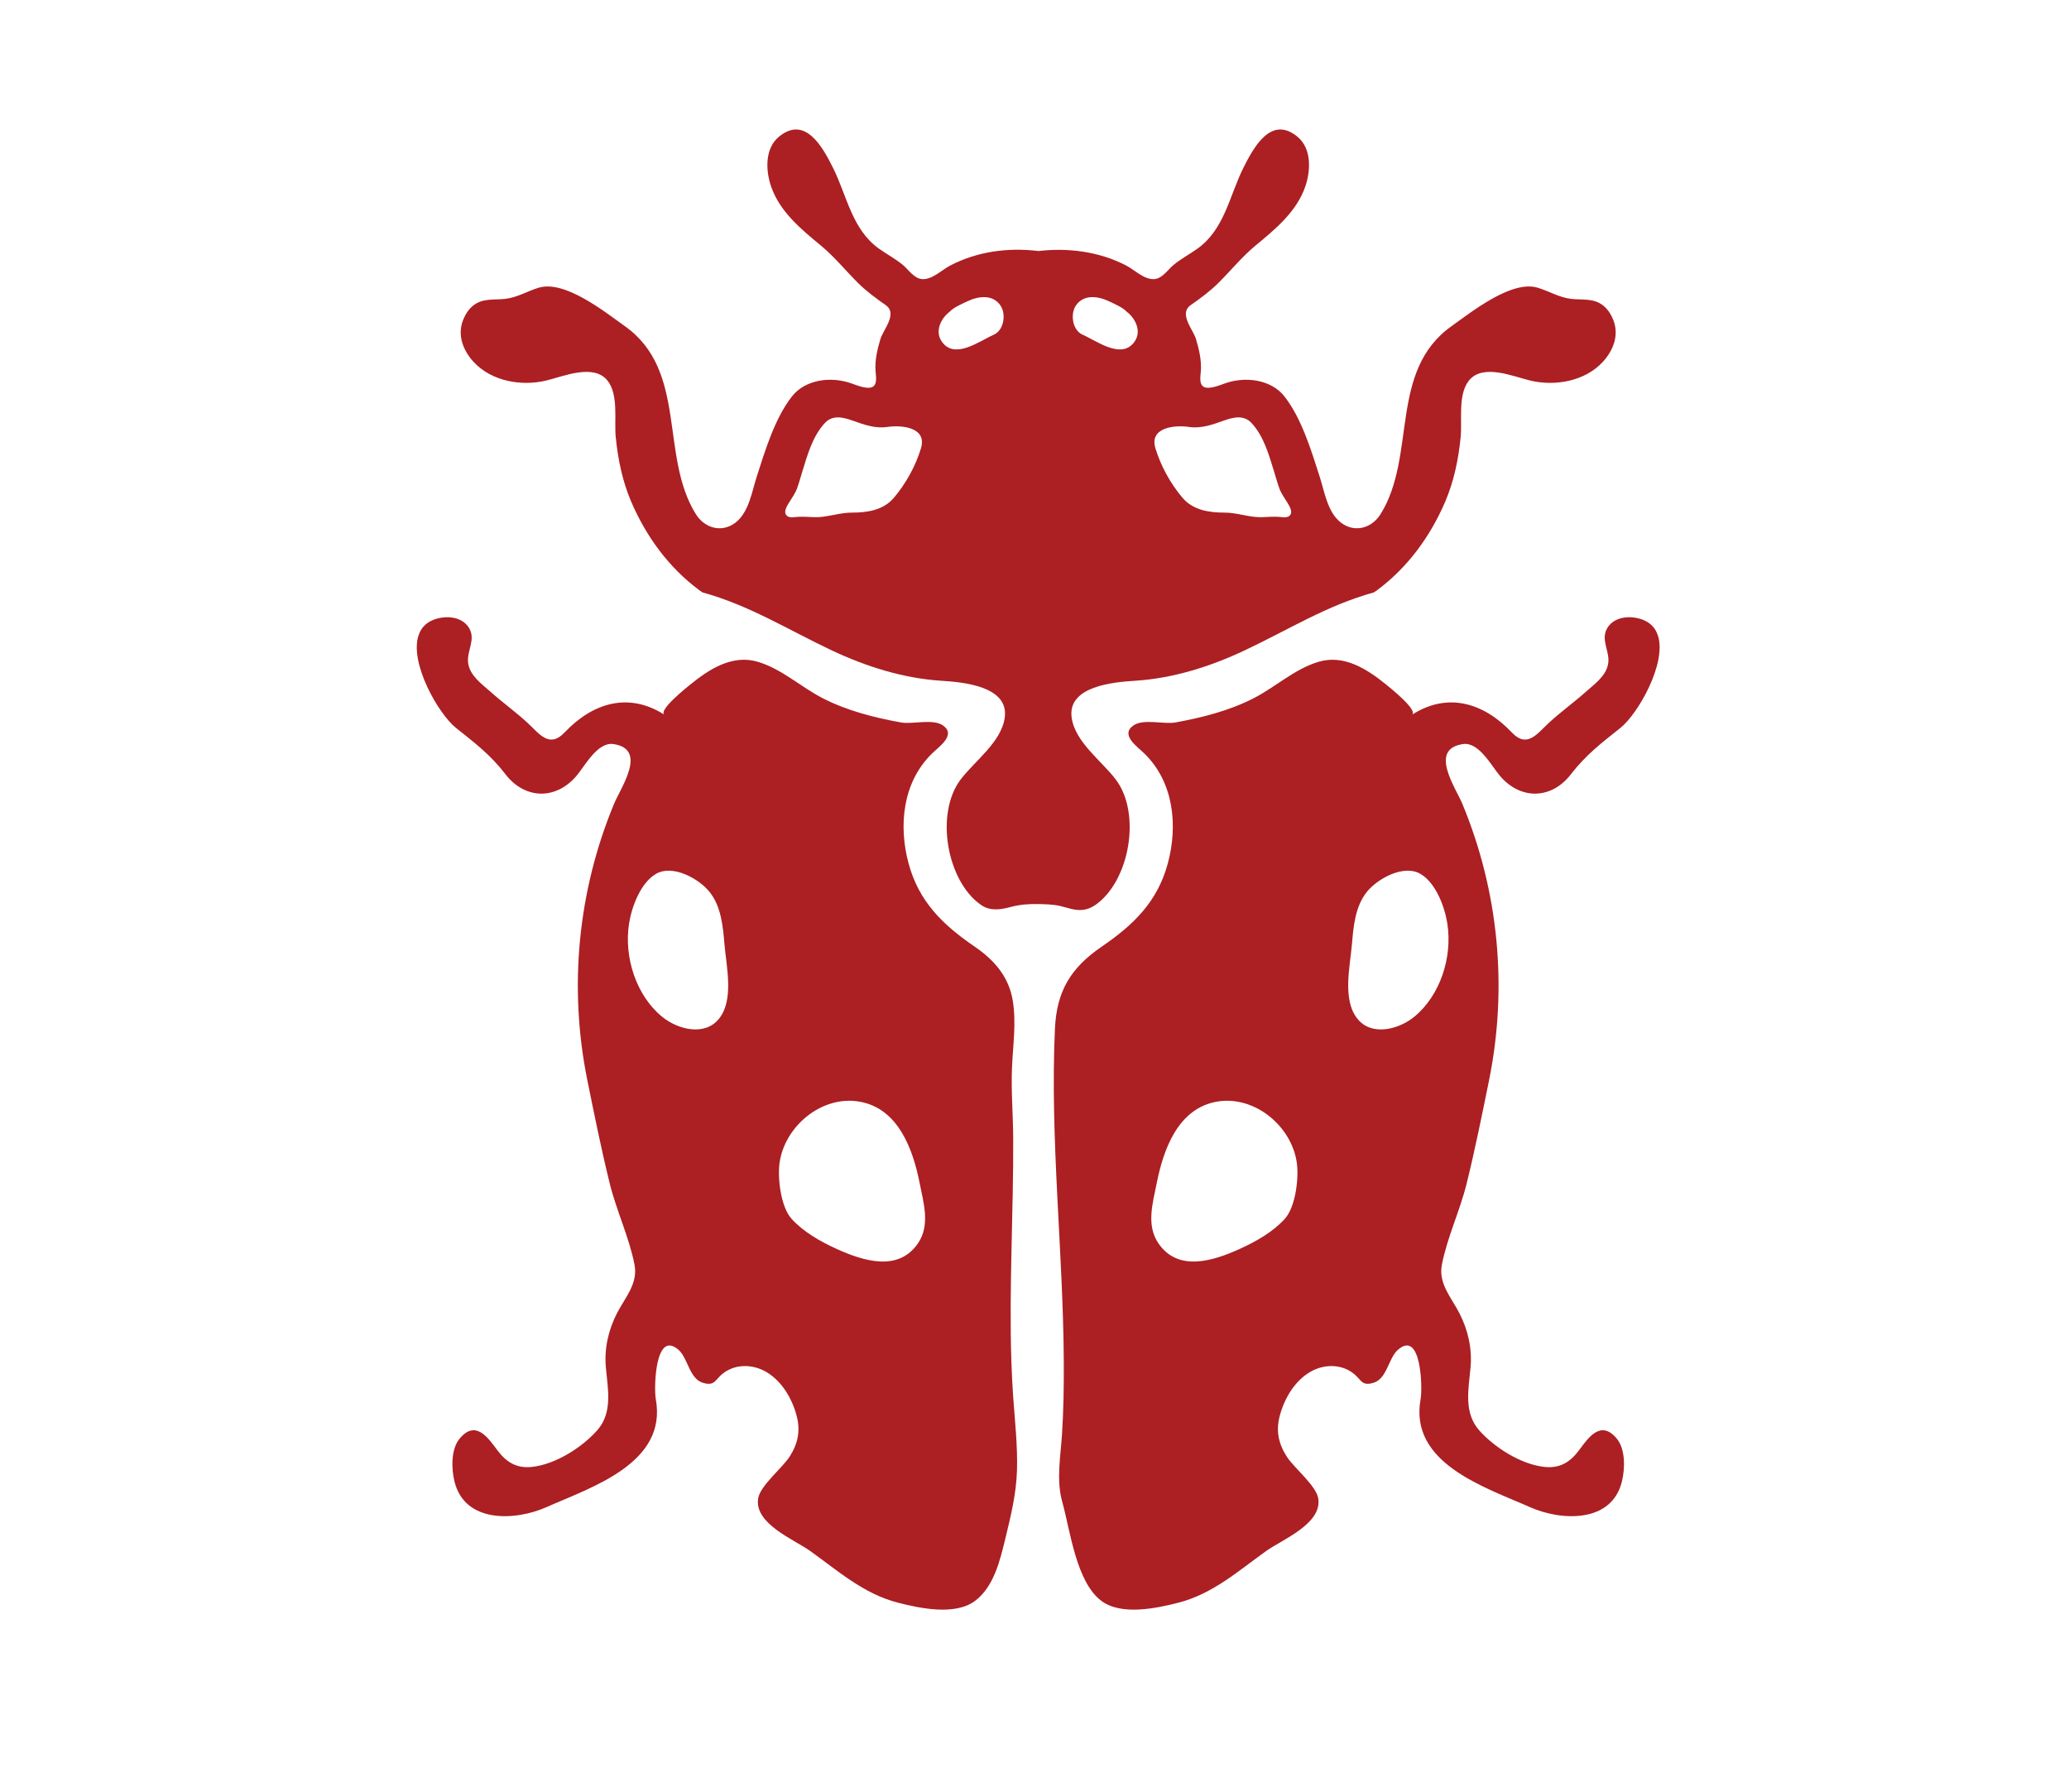 <?xml version="1.0" encoding="utf-8"?>
<!-- Generator: Adobe Illustrator 17.0.0, SVG Export Plug-In . SVG Version: 6.00 Build 0)  -->
<!DOCTYPE svg PUBLIC "-//W3C//DTD SVG 1.1//EN" "http://www.w3.org/Graphics/SVG/1.1/DTD/svg11.dtd">
<svg version="1.1" id="Layer_1" xmlns="http://www.w3.org/2000/svg" xmlns:xlink="http://www.w3.org/1999/xlink" x="0px" y="0px"
	 width="1264.719px" height="1095.279px" viewBox="0 0 1264.719 1095.279" enable-background="new 0 0 1264.719 1095.279"
	 xml:space="preserve">
<g>
	<path fill="#AC1F23" d="M965.138,886.46c-5.36,7.182-11.625,11.063-20.872,10.121c-14.365-1.464-30.732-11.799-40.11-22.419
		c-9.61-10.882-6.433-25.285-5.26-38.37c1.035-11.552-1.504-22.802-6.756-33.091c-4.838-9.478-12.994-18.142-10.783-29.611
		c3.246-16.833,11.018-32.944,15.155-49.691c5.158-20.881,9.399-41.975,13.678-63.049c11.51-56.692,5.917-115.39-16.197-168.823
		c-4.239-10.244-20.818-33.664,0.271-36.769c9.732-1.433,17.359,13.256,22.583,19.42c12.525,14.78,31.494,14.56,43.477-1.036
		c9.093-11.834,18.715-19.11,30.236-28.299c10.622-8.473,28.437-39.488,22.856-56.464c-1.852-5.633-6.279-9.72-14.399-10.925
		c-6.206-0.921-13.322,0.823-16.625,6.568c-4.094,7.121,1.729,13.998,0.669,21.323c-1.117,7.722-8.374,12.73-13.77,17.544
		c-7.37,6.574-15.471,12.355-22.705,19.077c-7.107,6.604-13.142,15.531-22.479,5.684c-17.229-18.169-39.154-24.81-61.04-10.802
		c4.141-2.659-14.171-17.158-15.818-18.496c-11.563-9.388-25.625-18.455-41.102-13.908c-14.744,4.331-26.292,15.35-39.769,22.276
		c-14.91,7.663-31.416,11.835-47.832,14.824c-7.301,1.325-19.685-2.55-25.901,1.963c-7.913,5.745,2.567,12.82,6.93,17.084
		c17.981,17.575,20.49,44.085,14.294,67.059c-6.354,23.558-21.014,37.634-40.471,50.952c-18.883,12.926-27.507,27.138-28.555,50.21
		c-3.075,67.716,5.054,135.695,5.416,203.458c0.079,14.761-0.133,29.533-1.083,44.266c-0.888,13.78-3.617,27.999,0.193,41.575
		c4.81,17.137,8.422,48.908,23.98,60.409c12.203,9.02,33.65,4.455,47.062,1c20.905-5.385,36.453-19.33,53.578-31.587
		c9.637-6.897,34.354-16.624,31.809-32.112c-1.311-7.942-14.824-18.617-19.271-25.613c-5.027-7.909-6.669-15.602-4.282-24.766
		c2.723-10.456,8.958-21.212,18.438-26.833c8.667-5.139,19.887-5.199,27.615,1.644c3.885,3.44,4.401,7.009,11.34,4.872
		c8.243-2.539,9.088-15.021,14.768-20.055c14.518-12.868,15.165,23.553,13.986,29.947c-7.251,39.33,39.337,53.938,66.82,66.129
		c19.211,8.521,49.971,9.883,56.223-15.7c1.915-7.837,2.238-19.789-3.23-26.277C978.444,867.591,970.983,878.628,965.138,886.46z
		 M785.36,744.943c-7.356,8.121-17.916,14.02-27.545,18.38c-15.943,7.219-37.739,14.435-49.858-3.64
		c-7.412-11.054-3.253-24.612-0.877-36.607c4.11-20.748,13.079-45.642,36.781-49.77c22.969-4,45.714,14.953,48.851,37.425
		C794.007,719.995,792.001,737.61,785.36,744.943z M864.476,621.456c-9.135,7.472-25.569,12.147-34.501,1.473
		c-9.62-11.497-4.769-32.02-3.598-45.632c0.94-10.928,1.935-23.026,8.97-31.966c6.484-8.241,22.558-17.153,32.792-11.299
		c9.54,5.458,14.968,20.219,16.56,30.33C887.966,585.122,880.31,608.504,864.476,621.456z"/>
	<path fill="#AC1F23" d="M618.232,832.293c-1.52-45.624,1.338-91.292,1.103-136.929c-0.074-14.324-1.358-28.73-0.723-43.044
		c0.598-13.484,2.63-27.013,0.512-40.464c-2.322-14.754-11.281-25.037-23.283-33.253c-19.457-13.318-34.117-27.394-40.47-50.952
		c-6.196-22.974-3.687-49.484,14.294-67.059c4.363-4.264,14.842-11.339,6.93-17.084c-6.216-4.513-18.599-0.638-25.901-1.963
		c-16.416-2.99-32.922-7.162-47.832-14.824c-13.476-6.926-25.024-17.944-39.769-22.276c-15.478-4.547-29.539,4.52-41.102,13.908
		c-1.647,1.338-19.959,15.836-15.818,18.496c-21.886-14.008-43.811-7.367-61.04,10.802c-9.337,9.847-15.372,0.92-22.479-5.684
		c-7.234-6.722-15.335-12.503-22.705-19.077c-5.396-4.813-12.653-9.822-13.77-17.544c-1.059-7.325,4.763-14.202,0.669-21.323
		c-3.303-5.746-10.419-7.49-16.625-6.568c-8.12,1.205-12.548,5.293-14.399,10.925c-5.581,16.976,12.234,47.992,22.856,56.464
		c11.52,9.19,21.143,16.465,30.236,28.299c11.983,15.596,30.952,15.815,43.477,1.036c5.223-6.164,12.85-20.853,22.583-19.42
		c21.089,3.105,4.511,26.525,0.271,36.769c-22.114,53.434-27.707,112.131-16.197,168.823c4.279,21.075,8.52,42.168,13.678,63.049
		c4.137,16.747,11.909,32.858,15.155,49.691c2.212,11.47-5.945,20.134-10.783,29.611c-5.252,10.289-7.791,21.538-6.756,33.091
		c1.172,13.085,4.35,27.488-5.26,38.37c-9.379,10.619-25.745,20.954-40.11,22.419c-9.247,0.942-15.512-2.939-20.872-10.121
		c-5.845-7.832-13.306-18.868-23.065-7.29c-5.468,6.488-5.145,18.44-3.23,26.277c6.252,25.583,37.012,24.221,56.223,15.7
		c27.483-12.191,74.072-26.799,66.82-66.129c-1.179-6.395-0.531-42.815,13.986-29.947c5.679,5.034,6.524,17.516,14.768,20.055
		c6.939,2.137,7.455-1.432,11.34-4.872c7.728-6.842,18.948-6.783,27.615-1.644c9.48,5.621,15.715,16.377,18.438,26.833
		c2.387,9.164,0.745,16.857-4.282,24.766c-4.447,6.996-17.961,17.671-19.271,25.613c-2.545,15.488,22.172,25.214,31.809,32.112
		c17.125,12.257,32.672,26.202,53.578,31.587c13.413,3.455,34.86,8.021,47.063-1c11.688-8.641,15.455-25.066,18.667-38.285
		c3.372-13.877,6.683-27.371,7.093-41.727c0.429-15-1.285-29.957-2.332-44.898C618.821,846.515,618.469,839.408,618.232,832.293z
		 M439.262,622.929c-8.932,10.674-25.366,5.999-34.501-1.473c-15.834-12.951-23.49-36.334-20.222-57.094
		c1.592-10.111,7.02-24.872,16.56-30.33c10.234-5.855,26.307,3.058,32.792,11.299c7.035,8.94,8.029,21.039,8.97,31.966
		C444.031,590.909,448.881,611.432,439.262,622.929z M561.279,759.683c-12.119,18.074-33.915,10.858-49.858,3.64
		c-9.629-4.36-20.189-10.258-27.545-18.38c-6.641-7.332-8.647-24.948-7.353-34.212c3.138-22.472,25.882-41.425,48.851-37.425
		c23.703,4.128,32.671,29.022,36.782,49.77C564.532,735.071,568.691,748.628,561.279,759.683z"/>
	<path fill="#AC1F23" d="M660.896,556.185c3.204-0.157,6.2-1.35,8.812-3.184c20.827-14.632,28.018-55.758,12.403-76.48
		c-8.628-11.449-25.091-22.998-27.061-38.105c-2.491-19.101,25.752-21.52,38.577-22.328c23.368-1.471,46.03-8.616,67.128-18.552
		c26.924-12.68,50.086-27.445,79.075-35.47c0.699-0.459,1.39-0.931,2.065-1.433c18.654-13.875,32.457-32.86,41.553-54.104
		c5.357-12.513,8.086-26.006,9.422-39.51c0.998-10.094-1.849-25.688,4.988-34.351c8.421-10.665,27.037-2.602,37.452-0.096
		c15.272,3.674,33.47,0.438,44.374-11.313c6.383-6.879,10.052-16.199,6.623-25.287c-1.587-4.206-3.887-7.45-6.792-9.585
		c-5.74-4.218-12.429-2.965-19.003-3.707c-7.409-0.836-13.461-4.659-20.475-6.809c-16.033-4.914-40.544,14.796-52.781,23.495
		c-38.492,27.364-21.144,79.152-43.339,114.83c-5.442,8.748-16.03,11.659-24.386,5.119c-8.116-6.353-9.917-18.878-12.896-28.111
		c-5.154-15.972-10.933-35.294-21.369-48.76c-8.313-10.726-24.237-12.446-36.347-8.164c-3.326,1.176-7.584,2.943-11.146,2.7
		c-5.099-0.349-4.084-6.196-3.773-9.693c0.601-6.754-1.004-13.626-2.935-20.064c-1.753-5.845-10.722-15.463-3.258-20.713
		c6.097-4.289,11.971-8.568,17.249-13.859c7.529-7.546,14.262-15.859,22.514-22.666c12.021-9.915,24.831-20.479,30.194-35.645
		c3.47-9.813,4.143-23.51-4.672-30.777c-16.139-13.304-26.81,6.525-33.1,19.121c-8.501,17.022-11.502,37.521-28.069,49.315
		c-4.777,3.401-10.084,6.205-14.605,9.95c-3.471,2.876-6.802,8.308-11.735,8.64c-6.219,0.416-12.019-5.624-17.135-8.277
		c-16.636-8.629-35.667-11.022-54.059-8.849v-0.083c-18.391-2.173-36.965,0.303-53.602,8.932
		c-5.115,2.653-10.915,8.693-17.134,8.277c-4.932-0.332-8.264-5.764-11.735-8.64c-4.521-3.746-9.828-6.55-14.605-9.95
		c-16.567-11.795-19.568-32.293-28.069-49.315c-6.29-12.596-16.961-32.425-33.1-19.121c-8.815,7.267-8.142,20.964-4.673,30.777
		c5.363,15.166,18.173,25.73,30.194,35.645c8.252,6.806,14.985,15.119,22.514,22.666c5.278,5.29,11.153,9.57,17.249,13.859
		c7.464,5.25-1.505,14.868-3.258,20.713c-1.931,6.438-3.536,13.31-2.935,20.064c0.311,3.498,1.326,9.344-3.773,9.693
		c-3.562,0.244-7.819-1.523-11.146-2.7c-12.109-4.282-28.034-2.562-36.347,8.164c-10.436,13.466-16.216,32.788-21.369,48.76
		c-2.979,9.233-4.78,21.758-12.896,28.111c-8.356,6.541-18.943,3.629-24.386-5.119c-22.195-35.678-4.848-87.466-43.339-114.83
		c-12.237-8.699-36.747-28.409-52.781-23.495c-7.014,2.15-13.066,5.972-20.475,6.809c-6.575,0.742-13.263-0.51-19.003,3.707
		c-2.905,2.135-5.205,5.379-6.792,9.585c-3.429,9.088,0.24,18.408,6.623,25.287c10.904,11.751,29.101,14.987,44.374,11.313
		c10.415-2.506,29.031-10.569,37.452,0.096c6.838,8.663,3.99,24.256,4.988,34.351c1.335,13.504,4.064,26.996,9.422,39.51
		c9.095,21.244,22.898,40.228,41.553,54.104c0.675,0.502,1.367,0.974,2.065,1.433c28.989,8.025,52.151,22.789,79.075,35.47
		c21.097,9.936,43.76,17.081,67.128,18.552c12.824,0.807,41.067,3.227,38.577,22.328c-1.97,15.107-18.433,26.656-27.061,38.105
		c-15.615,20.722-8.424,61.848,12.403,76.48c5.666,3.981,11.953,3.014,18.237,1.333c5.688-1.521,10.938-1.886,16.815-1.784
		c4.284,0.074,8.934,0.175,13.26,1.135C652.19,554.651,656.355,556.407,660.896,556.185z M726.899,260.948
		c7.318,1.099,14.285-1.434,21.061-3.846c5.775-2.056,12.254-3.718,17.001,1.37c7.511,8.05,10.63,19.299,13.797,29.571
		c1.085,3.517,2.033,7.079,3.303,10.537c1.154,3.139,3.165,5.807,4.888,8.64c1.319,2.17,3.771,6.005,1.129,8.138
		c-1.761,1.422-4.911,0.571-6.959,0.5c-3.017-0.105-6.036,0.054-9.047,0.216c-7.306,0.393-14.129-2.24-21.338-2.695
		c-0.792-0.05-1.603-0.076-2.441-0.075c-9.27,0.008-19.034-1.54-25.388-8.98c-7.308-8.557-13.401-19.581-16.645-30.377
		C702.405,261.115,718.185,259.64,726.899,260.948z M657.687,186.689c4.797-6.969,13.517-5.71,20.192-2.552
		c3.284,1.554,8.305,3.685,10.83,6.342c-0.03-0.031-0.091-0.041-0.123-0.065c4.336,3.175,7.578,8.734,6.744,13.984
		c-0.22,1.389-0.726,2.756-1.573,4.052c-7.724,11.823-23.175,0.003-31.969-3.882C655.401,201.747,654.169,191.801,657.687,186.689z
		 M562.977,273.946c-3.243,10.796-9.337,21.82-16.645,30.377c-6.354,7.441-16.118,8.989-25.388,8.98
		c-0.838-0.001-1.649,0.025-2.441,0.075c-7.209,0.455-14.032,3.088-21.338,2.695c-3.012-0.162-6.031-0.321-9.047-0.216
		c-2.048,0.071-5.198,0.922-6.959-0.5c-2.642-2.134-0.19-5.968,1.129-8.138c1.723-2.833,3.734-5.5,4.888-8.64
		c1.271-3.458,2.219-7.02,3.303-10.537c3.167-10.272,6.286-21.521,13.797-29.571c4.747-5.088,11.226-3.426,17.001-1.37
		c6.776,2.413,13.743,4.945,21.061,3.846C551.052,259.64,566.831,261.115,562.977,273.946z M607.448,204.57
		c-8.794,3.885-24.245,15.705-31.969,3.882c-0.846-1.296-1.352-2.663-1.573-4.052c-0.833-5.25,2.409-10.809,6.744-13.984
		c-0.032,0.023-0.093,0.034-0.123,0.065c2.525-2.657,7.546-4.788,10.83-6.342c6.674-3.159,15.395-4.418,20.192,2.552
		C615.068,191.801,613.835,201.747,607.448,204.57z"/>
</g>
</svg>
